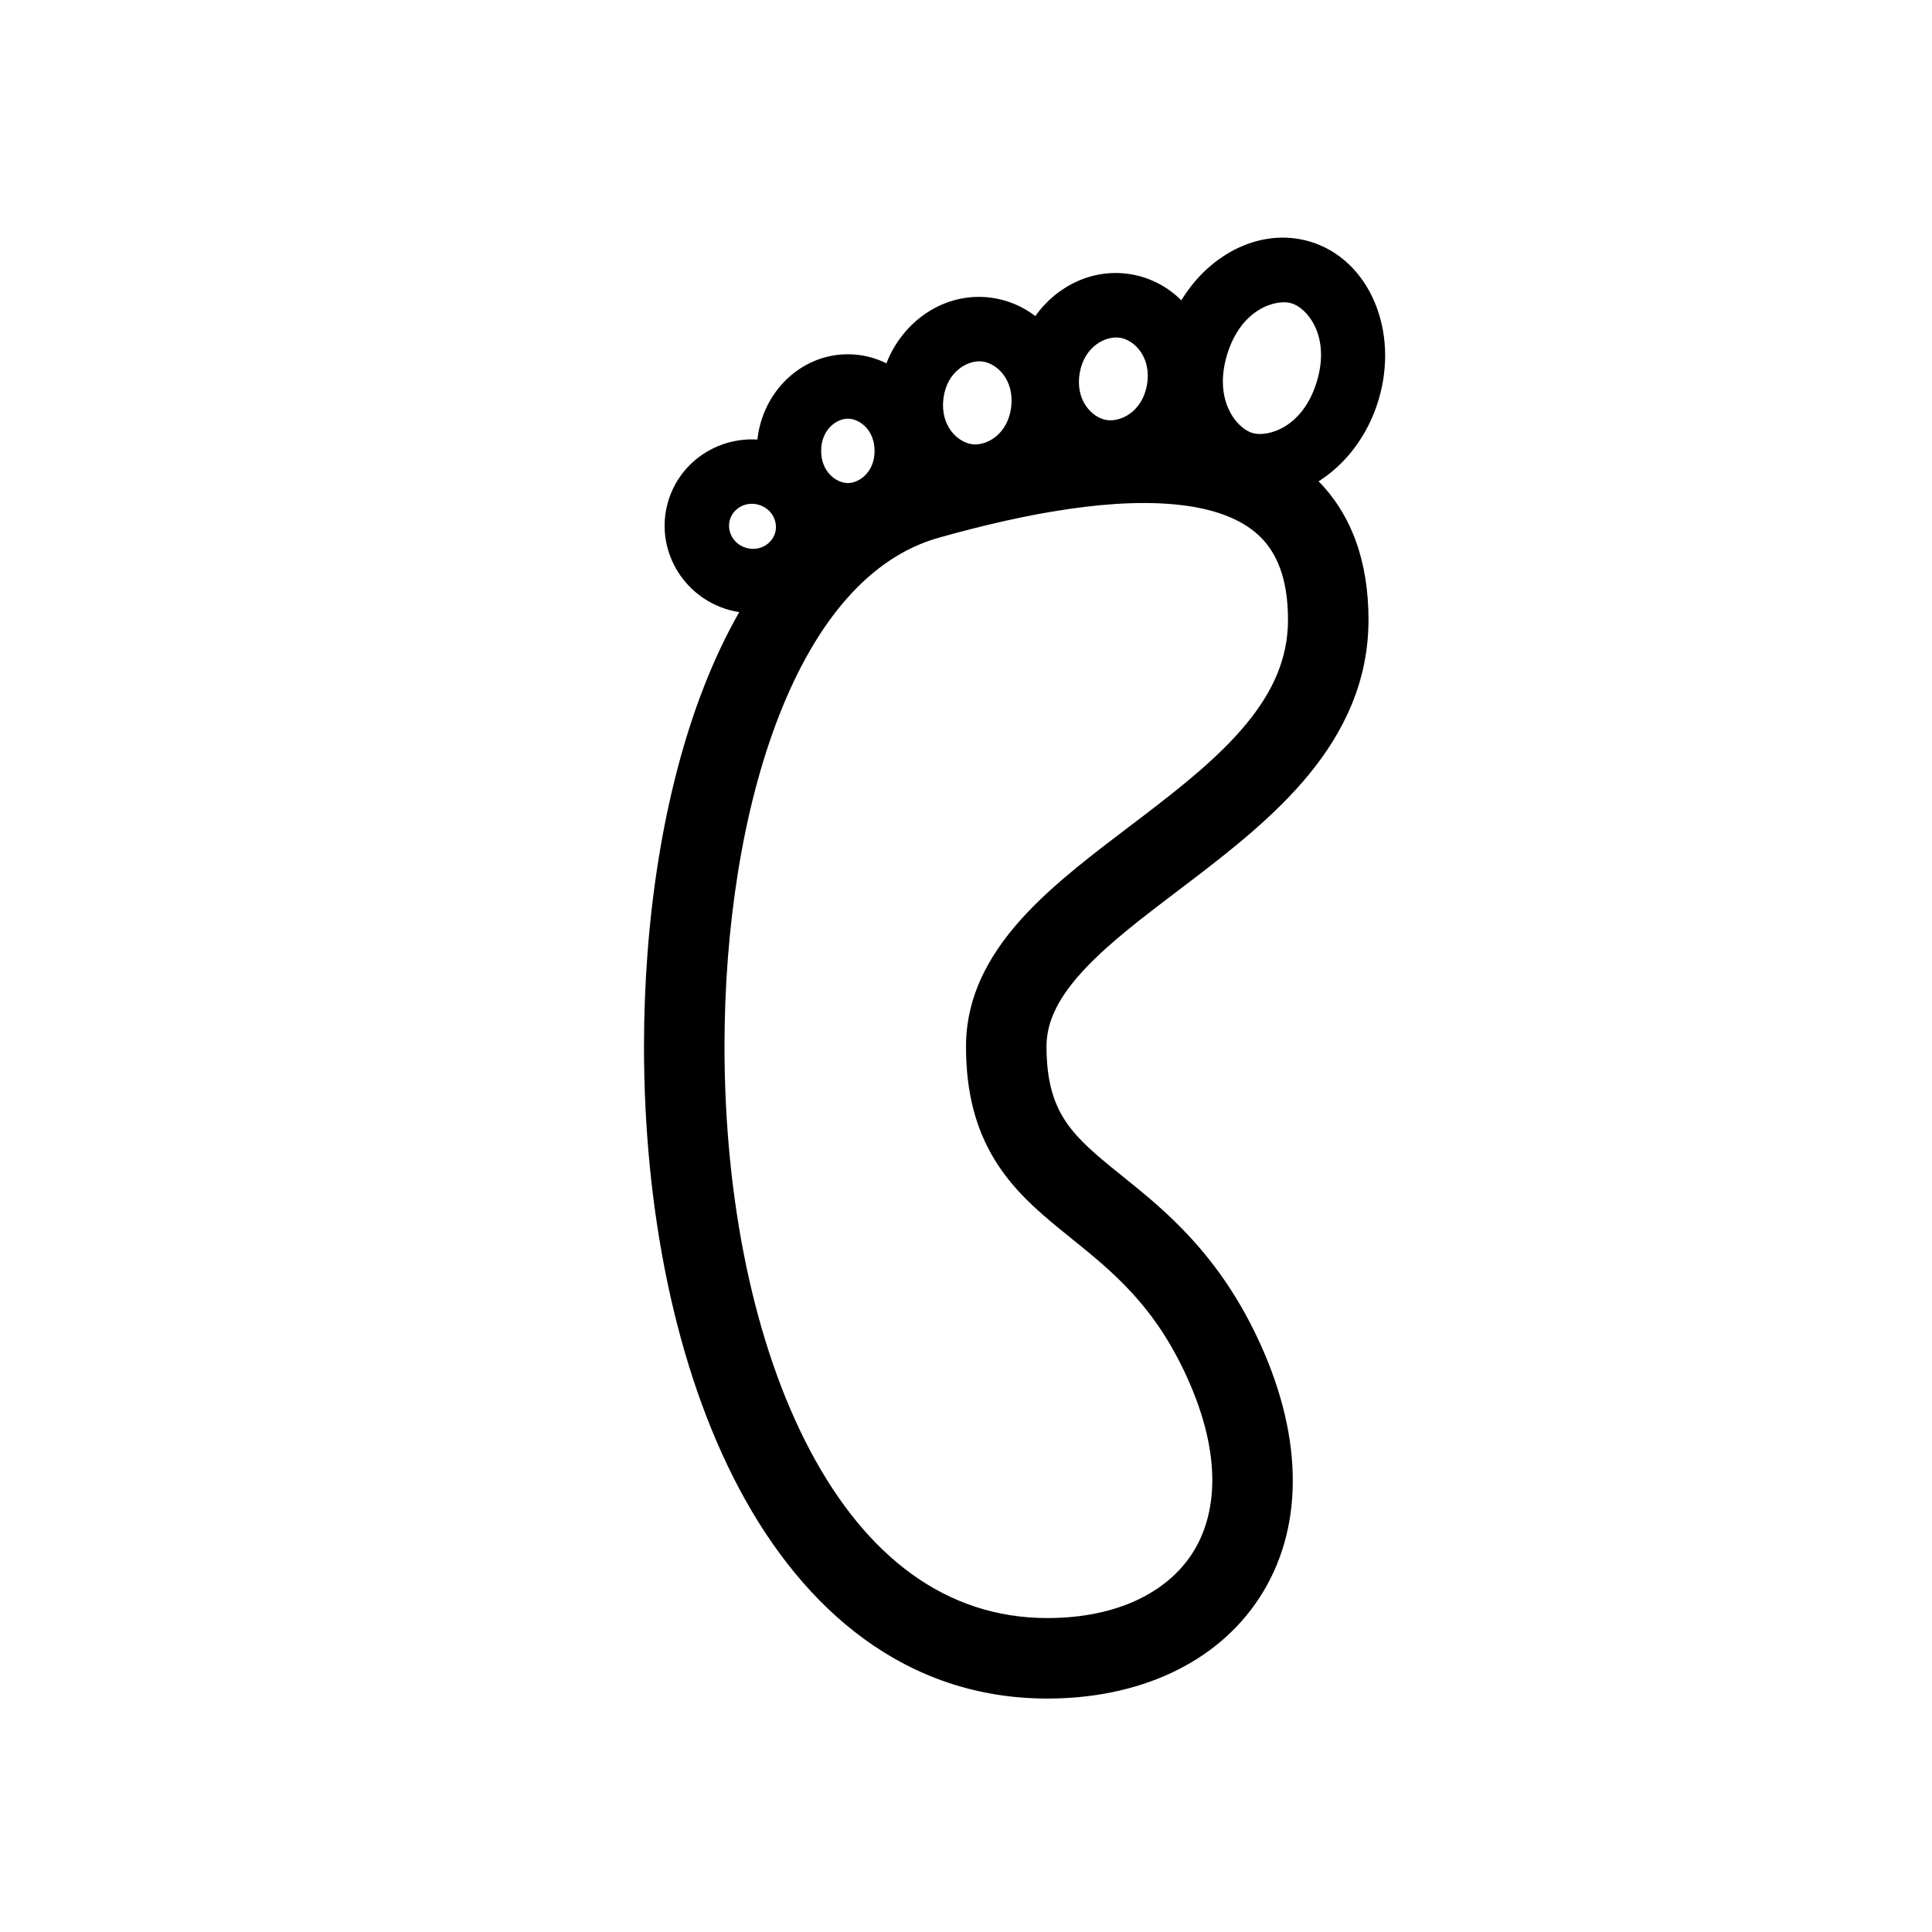 <svg width="120" height="120" viewBox="0 0 120 120" fill="none" xmlns="http://www.w3.org/2000/svg">
<path fill-rule="evenodd" clip-rule="evenodd" d="M81.786 23.715C80.912 26.581 78.722 27.179 77.776 26.89C76.83 26.602 75.346 24.883 76.221 22.017C77.095 19.151 79.285 18.553 80.231 18.842C81.177 19.13 82.66 20.849 81.786 23.715ZM81.9 29.896C83.567 28.846 84.939 27.087 85.612 24.882C86.934 20.546 85.048 16.129 81.398 15.016C78.417 14.107 75.181 15.682 73.375 18.653C72.545 17.829 71.484 17.25 70.273 17.041C67.939 16.638 65.668 17.716 64.305 19.631C63.499 19.015 62.538 18.606 61.48 18.48C58.69 18.148 56.098 19.892 55.056 22.566C54.328 22.205 53.515 22.003 52.658 22.004C49.758 22.006 47.37 24.321 47.043 27.302C44.547 27.146 42.199 28.71 41.489 31.184C40.666 34.047 42.35 37.042 45.249 37.875C45.471 37.939 45.693 37.988 45.914 38.023C45.091 39.462 44.372 40.997 43.748 42.587C41.152 49.209 40 57.288 40 65C40 75.02 41.919 84.957 45.925 92.487C49.95 100.053 56.297 105.5 65.055 105.5C70.626 105.5 75.527 103.382 78.226 99.24C80.945 95.068 81.014 89.49 78.276 83.466C75.748 77.904 72.331 75.156 69.708 73.047L69.707 73.046C69.449 72.838 69.199 72.637 68.958 72.44C67.607 71.335 66.68 70.467 66.042 69.419C65.441 68.432 65 67.115 65 65C65 63.413 65.772 61.876 67.439 60.119C68.955 58.521 70.939 57.014 73.185 55.307L73.189 55.304C73.461 55.098 73.737 54.888 74.016 54.675C76.503 52.779 79.225 50.636 81.309 48.092C83.434 45.497 85 42.362 85 38.5C85 34.888 83.956 31.988 81.9 29.896ZM61.028 27.541L60.9 27.57C60.725 27.604 60.553 27.612 60.396 27.593C59.503 27.487 58.393 26.472 58.596 24.772C58.798 23.071 60.115 22.346 61.008 22.452C61.9 22.558 63.01 23.573 62.807 25.273C62.649 26.6 61.812 27.334 61.028 27.541ZM58.285 33.406C63.553 31.916 69.34 30.804 73.682 31.413C75.812 31.712 77.336 32.392 78.323 33.39C79.265 34.343 80 35.873 80 38.5C80 40.888 79.066 42.94 77.441 44.924C75.775 46.958 73.497 48.783 70.984 50.7C70.71 50.908 70.433 51.119 70.153 51.331C67.965 52.991 65.628 54.762 63.811 56.678C61.728 58.874 60 61.587 60 65C60 67.885 60.622 70.131 61.771 72.019C62.883 73.846 64.393 75.165 65.792 76.31C66.045 76.517 66.298 76.721 66.552 76.926C69.117 78.998 71.701 81.084 73.724 85.534C75.986 90.51 75.555 94.182 74.037 96.51C72.501 98.868 69.429 100.5 65.055 100.5C58.759 100.5 53.828 96.697 50.339 90.138C46.831 83.543 45 74.48 45 65C45 57.712 46.098 50.291 48.403 44.413C50.732 38.474 54.081 34.595 58.285 33.406ZM68.712 26.085C69.597 26.238 70.951 25.582 71.242 23.894C71.533 22.207 70.478 21.136 69.592 20.983C68.707 20.83 67.353 21.486 67.062 23.173C66.771 24.86 67.826 25.932 68.712 26.085ZM52.664 30.004C53.362 30.004 54.322 29.332 54.321 28.003C54.32 26.674 53.359 26.004 52.661 26.004C51.963 26.005 51.004 26.677 51.004 28.005C51.005 29.334 51.966 30.005 52.664 30.004ZM48.144 33.095C47.944 33.789 47.176 34.267 46.354 34.031C45.532 33.795 45.134 32.982 45.333 32.288C45.532 31.594 46.301 31.116 47.123 31.352C47.945 31.589 48.343 32.401 48.144 33.095Z" fill="black"/>
</svg>

